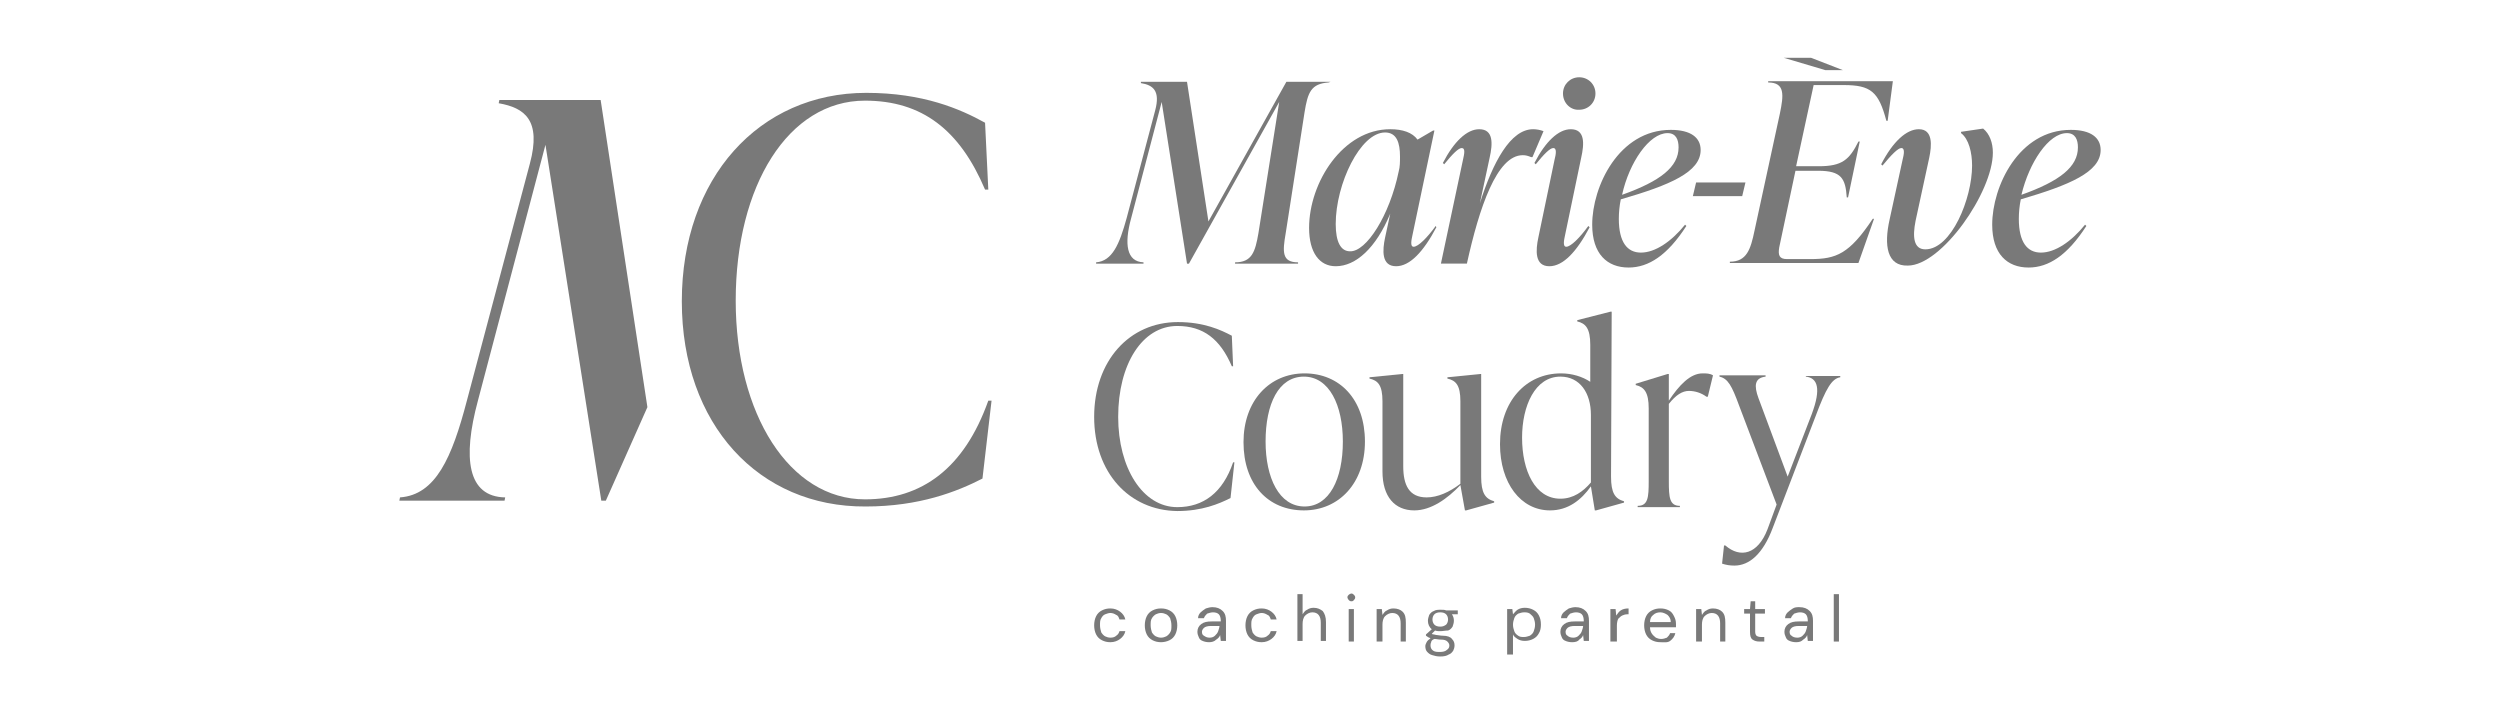 <?xml version="1.0" encoding="UTF-8"?>
<!-- Generator: Adobe Illustrator 24.0.1, SVG Export Plug-In . SVG Version: 6.00 Build 0)  -->
<svg xmlns="http://www.w3.org/2000/svg" xmlns:xlink="http://www.w3.org/1999/xlink" version="1.1" id="Layer_1" x="0px" y="0px" viewBox="0 0 385 110" style="enable-background:new 0 0 385 110;" xml:space="preserve">
<style type="text/css">
	.st0{fill:#797979;}
</style>
<g>
	<g>
		<g>
			<g>
				<path class="st0" d="M204.6,12.7c-2.7,0.2-3.2,1.5-3.7,4.6L198,35.9c-0.5,2.9-0.6,4.5,1.9,4.5v0.2h-9.7v-0.2      c2.6,0,3.1-1.6,3.6-4.5l3.2-20.2l-13.9,24.9h-0.3l-3.9-24.9l-4.7,17.9c-1.1,4-0.7,6.7,1.9,6.8v0.2h-7.3v-0.2      c2.5-0.2,3.6-2.8,4.7-6.8l4.4-16.6c0.8-3-0.3-3.9-2.2-4.2v-0.2h7.1l3.3,21.5l12-21.5h6.8L204.6,12.7z"></path>
				<path class="st0" d="M221.2,35c-2,3.8-4.1,6-6.2,6c-2.3,0-2.1-2.5-1.7-4.4l0.8-3.7c-2.2,5.3-5.3,8.1-8.4,8.1      c-2.5,0-4.1-2.1-4.1-5.9c0-7,5.2-15.2,12.5-15.2c1.9,0,3.4,0.5,4.2,1.6l2.4-1.4h0.2l-3.4,16.2c-0.1,0.5-0.4,1.7,0.2,1.7      c0.7,0,2.1-1.4,3.4-3.2L221.2,35z M215.4,26.4c0.2-0.7,0.2-1.5,0.2-2.3c0-2.1-0.5-3.7-2.3-3.7c-3.8,0-7.6,7.9-7.6,14.1      c0,2.8,0.8,4.2,2.2,4.2C210.4,38.8,214,33.2,215.4,26.4z"></path>
				<path class="st0" d="M237.7,20.2l-1.7,4h-0.2c-0.5-0.2-0.8-0.3-1.3-0.3c-4,0-6.7,8.1-8.6,16.7h-4l3.4-16      c0.2-0.9,0.4-1.8-0.2-1.8c-0.5,0-1.4,0.9-2.7,2.5l-0.2-0.2c1.7-3.3,3.7-5.2,5.6-5.2c2.2,0,2.1,2.2,1.6,4.4l-1.5,7      c2-6.3,4.7-11.4,8.2-11.4C236.6,19.9,237.2,20,237.7,20.2z"></path>
				<path class="st0" d="M236.9,36.6l2.5-12c0.2-0.8,0.4-1.8-0.2-1.8c-0.5,0-1.4,0.9-2.7,2.5l-0.2-0.2c1.7-3.3,3.7-5.2,5.6-5.2      c2.2,0,2.1,2.2,1.6,4.4l-2.5,12c-0.1,0.5-0.4,1.7,0.2,1.7c0.7,0,2.1-1.4,3.4-3.2l0.2,0.2c-2,3.8-4.1,6-6.2,6      C236.3,41,236.5,38.5,236.9,36.6z M240.7,14.4c0-1.4,1.1-2.5,2.5-2.5s2.5,1.1,2.5,2.5s-1.1,2.5-2.5,2.5      C241.9,17,240.7,15.9,240.7,14.4z"></path>
				<path class="st0" d="M249.6,30.7c-0.2,1-0.3,2-0.3,3c0,3.6,1.3,5.2,3.4,5.2c2.2,0,4.7-1.7,6.8-4.3l0.2,0.2      c-2.9,4.5-5.8,6.4-8.9,6.4c-3.3,0-5.6-2.1-5.6-6.6c0-5.9,4.1-14.6,12.1-14.6c3.1,0,4.6,1.2,4.6,3.1      C261.9,26.5,257.2,28.5,249.6,30.7z M249.8,30c5.9-2.1,8.7-4.3,8.7-7.3c0-1.2-0.4-2.2-1.7-2.2C254,20.5,250.9,25,249.8,30z"></path>
				<path class="st0" d="M260.7,30.2l0.5-2.1h7.6l-0.5,2.1H260.7z"></path>
				<path class="st0" d="M272.3,12.5h19.2l-0.8,6.1h-0.2c-1.2-4.5-2.4-5.5-6.6-5.5h-4.6l-2.7,12.5h3.5c3.6,0,4.7-1,6.1-3.8h0.2      l-1.8,8.6h-0.2c-0.2-2.9-0.8-4.1-4.4-4.1h-3.5L274,38.1c-0.2,1.2,0,1.8,1.2,1.8h3.6c4,0,6-0.8,9.6-6.2h0.2l-2.4,6.8h-19.8v-0.2      c2.6,0,3.2-1.9,3.8-4.8l3.9-18c0.6-2.9,0.8-4.8-1.8-4.8L272.3,12.5z"></path>
				<path class="st0" d="M291,33.8l2-9.2c0.2-0.8,0.4-1.8-0.2-1.8c-0.5,0-1.5,1-2.9,2.7l-0.2-0.2c1.8-3.5,3.9-5.4,5.8-5.4      c2.2,0,2,2.5,1.6,4.4L295,34c-0.5,2.5-0.3,4.4,1.5,4.4c4,0,7.2-7.8,7.2-12.9c0-2-0.5-4.1-1.7-5v-0.2l3.4-0.5      c1,0.8,1.5,2.2,1.5,3.7c0,6.1-7.9,17.4-13.1,17.4C290.6,41,290.1,37.8,291,33.8z"></path>
				<path class="st0" d="M311.2,30.7c-0.2,1-0.3,2-0.3,3c0,3.6,1.3,5.2,3.4,5.2c2.2,0,4.7-1.7,6.8-4.3l0.2,0.2      c-2.9,4.5-5.8,6.4-8.9,6.4c-3.3,0-5.6-2.1-5.6-6.6c0-5.9,4.1-14.6,12.1-14.6c3.1,0,4.6,1.2,4.6,3.1      C323.5,26.5,318.7,28.5,311.2,30.7z M311.3,30c5.9-2.1,8.7-4.3,8.7-7.3c0-1.2-0.4-2.2-1.7-2.2C315.5,20.5,312.5,25,311.3,30z"></path>
				<polygon class="st0" points="281.1,10.8 274.7,8.9 278.9,8.9 283.8,10.8     "></polygon>
			</g>
		</g>
	</g>
	<g>
		<g>
			<path class="st0" d="M171,98.9c-0.5,0-0.9-0.1-1.3-0.3c-0.4-0.2-0.7-0.5-0.9-0.9s-0.3-0.9-0.3-1.4s0.1-1,0.3-1.4s0.5-0.7,0.9-0.9     c0.4-0.2,0.8-0.3,1.3-0.3c0.6,0,1.1,0.2,1.5,0.5s0.7,0.7,0.8,1.2h-0.9c-0.1-0.3-0.2-0.6-0.5-0.7c-0.3-0.2-0.6-0.3-0.9-0.3     c-0.3,0-0.5,0.1-0.8,0.2s-0.5,0.4-0.6,0.6c-0.2,0.3-0.2,0.6-0.2,1.1c0,0.4,0.1,0.8,0.2,1.1c0.2,0.3,0.4,0.5,0.6,0.6     c0.2,0.1,0.5,0.2,0.8,0.2c0.4,0,0.7-0.1,0.9-0.3c0.3-0.2,0.4-0.4,0.5-0.7h0.9c-0.1,0.5-0.4,0.9-0.8,1.2S171.6,98.9,171,98.9z"></path>
			<path class="st0" d="M178.8,98.9c-0.5,0-0.9-0.1-1.3-0.3c-0.4-0.2-0.7-0.5-0.9-0.9s-0.3-0.9-0.3-1.4s0.1-1,0.3-1.4     s0.5-0.7,0.9-0.9c0.4-0.2,0.8-0.3,1.3-0.3s0.9,0.1,1.3,0.3c0.4,0.2,0.7,0.5,0.9,0.9s0.3,0.9,0.3,1.4s-0.1,1-0.3,1.4     s-0.5,0.7-0.9,0.9C179.7,98.8,179.2,98.9,178.8,98.9z M178.8,98.2c0.3,0,0.6-0.1,0.8-0.2s0.5-0.4,0.6-0.6     c0.2-0.3,0.2-0.6,0.2-1.1c0-0.4-0.1-0.8-0.2-1.1c-0.2-0.3-0.4-0.5-0.6-0.6s-0.5-0.2-0.8-0.2s-0.6,0.1-0.8,0.2s-0.5,0.4-0.6,0.6     c-0.2,0.3-0.2,0.6-0.2,1.1c0,0.4,0.1,0.8,0.2,1.1c0.2,0.3,0.4,0.5,0.6,0.6C178.2,98.1,178.5,98.2,178.8,98.2z"></path>
			<path class="st0" d="M186.2,98.9c-0.4,0-0.8-0.1-1-0.2c-0.3-0.1-0.5-0.3-0.6-0.6c-0.1-0.2-0.2-0.5-0.2-0.8c0-0.5,0.2-0.9,0.6-1.2     c0.4-0.3,0.9-0.4,1.6-0.4h1.4v-0.1c0-0.4-0.1-0.8-0.3-1s-0.5-0.3-0.9-0.3c-0.3,0-0.6,0.1-0.9,0.2c-0.2,0.2-0.4,0.4-0.5,0.7h-0.9     c0-0.4,0.2-0.7,0.4-0.9c0.2-0.2,0.5-0.4,0.8-0.6c0.3-0.1,0.7-0.2,1-0.2c0.7,0,1.2,0.2,1.6,0.6c0.4,0.4,0.5,0.9,0.5,1.5v3.1H188     l-0.1-0.9c-0.1,0.3-0.3,0.5-0.6,0.7C187,98.8,186.6,98.9,186.2,98.9z M186.3,98.2c0.3,0,0.6-0.1,0.8-0.3c0.2-0.2,0.4-0.4,0.5-0.7     c0.1-0.3,0.2-0.6,0.2-0.8l0,0h-1.3c-0.5,0-0.9,0.1-1.1,0.3c-0.2,0.2-0.3,0.4-0.3,0.6c0,0.3,0.1,0.5,0.3,0.6     C185.7,98.1,185.9,98.2,186.3,98.2z"></path>
			<path class="st0" d="M194.3,98.9c-0.5,0-0.9-0.1-1.3-0.3c-0.4-0.2-0.7-0.5-0.9-0.9s-0.3-0.9-0.3-1.4s0.1-1,0.3-1.4     s0.5-0.7,0.9-0.9c0.4-0.2,0.8-0.3,1.3-0.3c0.6,0,1.1,0.2,1.5,0.5s0.7,0.7,0.8,1.2h-0.9c-0.1-0.3-0.2-0.6-0.5-0.7     c-0.3-0.2-0.6-0.3-0.9-0.3c-0.3,0-0.5,0.1-0.8,0.2s-0.5,0.4-0.6,0.6c-0.2,0.3-0.2,0.6-0.2,1.1c0,0.4,0.1,0.8,0.2,1.1     c0.2,0.3,0.4,0.5,0.6,0.6c0.2,0.1,0.5,0.2,0.8,0.2c0.4,0,0.7-0.1,0.9-0.3c0.3-0.2,0.4-0.4,0.5-0.7h0.9c-0.1,0.5-0.4,0.9-0.8,1.2     S194.9,98.9,194.3,98.9z"></path>
			<path class="st0" d="M199.8,98.8v-7.3h0.8v3.1c0.2-0.3,0.4-0.6,0.7-0.7c0.3-0.2,0.6-0.3,1-0.3c0.6,0,1,0.2,1.4,0.5     c0.3,0.4,0.5,0.9,0.5,1.7v2.9h-0.8v-2.8c0-1-0.4-1.6-1.3-1.6c-0.4,0-0.8,0.2-1.1,0.5s-0.4,0.8-0.4,1.3v2.6h-0.8V98.8z"></path>
			<path class="st0" d="M208.1,92.6c-0.2,0-0.3-0.1-0.4-0.2c-0.1-0.1-0.2-0.3-0.2-0.4c0-0.2,0.1-0.3,0.2-0.4     c0.1-0.1,0.3-0.2,0.4-0.2c0.2,0,0.3,0.1,0.4,0.2c0.1,0.1,0.2,0.2,0.2,0.4c0,0.2-0.1,0.3-0.2,0.4     C208.4,92.6,208.2,92.6,208.1,92.6z M207.7,98.8v-5h0.8v5H207.7z"></path>
			<path class="st0" d="M212,98.8v-5h0.8l0.1,0.9c0.2-0.3,0.4-0.6,0.7-0.7c0.3-0.2,0.6-0.3,1-0.3c0.6,0,1.1,0.2,1.4,0.5     c0.4,0.4,0.5,0.9,0.5,1.7v2.9h-0.8V96c0-1-0.4-1.6-1.3-1.6c-0.4,0-0.8,0.2-1.1,0.5s-0.4,0.8-0.4,1.3v2.6H212z"></path>
			<path class="st0" d="M221.8,97.2c-0.3,0-0.5,0-0.8-0.1l-0.5,0.5c0.1,0.1,0.2,0.1,0.3,0.1s0.3,0.1,0.5,0.1s0.5,0.1,0.9,0.1     c0.7,0,1.2,0.2,1.4,0.5c0.3,0.3,0.4,0.6,0.4,1c0,0.3-0.1,0.6-0.2,0.8c-0.2,0.3-0.4,0.5-0.7,0.6c-0.3,0.2-0.7,0.3-1.3,0.3     c-0.5,0-0.9-0.1-1.2-0.2c-0.4-0.1-0.6-0.3-0.8-0.5s-0.3-0.5-0.3-0.9c0-0.2,0.1-0.4,0.2-0.6c0.1-0.2,0.3-0.4,0.6-0.6     c-0.1-0.1-0.3-0.1-0.4-0.2c-0.1-0.1-0.2-0.1-0.3-0.2v-0.2l0.9-0.8c-0.4-0.3-0.6-0.8-0.6-1.3c0-0.3,0.1-0.6,0.2-0.9     c0.2-0.3,0.4-0.5,0.7-0.6c0.3-0.2,0.7-0.2,1.1-0.2c0.3,0,0.6,0,0.8,0.1h1.8v0.6h-0.9c0.2,0.3,0.3,0.6,0.3,1     c0,0.3-0.1,0.6-0.2,0.9c-0.2,0.3-0.4,0.5-0.7,0.6C222.6,97.1,222.2,97.2,221.8,97.2z M220.3,99.4c0,0.3,0.1,0.6,0.4,0.8     c0.3,0.2,0.6,0.2,1.1,0.2c0.4,0,0.8-0.1,1-0.3c0.3-0.2,0.4-0.4,0.4-0.7c0-0.2-0.1-0.4-0.3-0.6s-0.5-0.3-1-0.3     c-0.4,0-0.7-0.1-1-0.1c-0.3,0.1-0.5,0.3-0.5,0.5C220.3,99.1,220.3,99.3,220.3,99.4z M221.8,96.5c0.4,0,0.6-0.1,0.9-0.3     c0.2-0.2,0.3-0.5,0.3-0.8s-0.1-0.6-0.3-0.8c-0.2-0.2-0.5-0.3-0.9-0.3s-0.7,0.1-0.9,0.3s-0.3,0.5-0.3,0.8s0.1,0.6,0.3,0.8     S221.4,96.5,221.8,96.5z"></path>
			<path class="st0" d="M232.1,101v-7.2h0.8l0.1,0.8c0.2-0.2,0.4-0.5,0.7-0.7s0.7-0.3,1.1-0.3c0.5,0,0.9,0.1,1.3,0.3     c0.4,0.2,0.7,0.5,0.9,0.9s0.3,0.8,0.3,1.4c0,0.5-0.1,1-0.3,1.3c-0.2,0.4-0.5,0.7-0.9,0.9c-0.4,0.2-0.8,0.3-1.3,0.3     c-0.4,0-0.8-0.1-1.1-0.3c-0.3-0.2-0.6-0.4-0.7-0.7v3.1h-0.9V101z M234.7,98.1c0.3,0,0.6-0.1,0.9-0.2c0.3-0.2,0.5-0.4,0.6-0.7     c0.1-0.3,0.2-0.6,0.2-1s-0.1-0.7-0.2-1c-0.1-0.3-0.4-0.5-0.6-0.7c-0.3-0.2-0.6-0.2-0.9-0.2c-0.3,0-0.6,0.1-0.9,0.2     c-0.3,0.2-0.5,0.4-0.6,0.7c-0.1,0.3-0.2,0.6-0.2,1s0.1,0.7,0.2,1c0.1,0.3,0.3,0.5,0.6,0.7S234.3,98.1,234.7,98.1z"></path>
			<path class="st0" d="M242.1,98.9c-0.4,0-0.8-0.1-1-0.2c-0.3-0.1-0.5-0.3-0.6-0.6c-0.1-0.2-0.2-0.5-0.2-0.8c0-0.5,0.2-0.9,0.6-1.2     c0.4-0.3,0.9-0.4,1.6-0.4h1.4v-0.1c0-0.4-0.1-0.8-0.3-1s-0.5-0.3-0.9-0.3c-0.3,0-0.6,0.1-0.9,0.2c-0.2,0.2-0.4,0.4-0.5,0.7h-0.9     c0-0.4,0.2-0.7,0.4-0.9c0.2-0.2,0.5-0.4,0.8-0.6c0.3-0.1,0.7-0.2,1-0.2c0.7,0,1.2,0.2,1.6,0.6c0.4,0.4,0.5,0.9,0.5,1.5v3.1h-0.8     l-0.1-0.9c-0.1,0.3-0.3,0.5-0.6,0.7C243,98.8,242.6,98.9,242.1,98.9z M242.3,98.2c0.3,0,0.6-0.1,0.8-0.3c0.2-0.2,0.4-0.4,0.5-0.7     c0.1-0.3,0.2-0.6,0.2-0.8l0,0h-1.3c-0.5,0-0.9,0.1-1.1,0.3c-0.2,0.2-0.3,0.4-0.3,0.6c0,0.3,0.1,0.5,0.3,0.6     C241.6,98.1,241.9,98.2,242.3,98.2z"></path>
			<path class="st0" d="M248,98.8v-5h0.8l0.1,1c0.2-0.3,0.4-0.6,0.7-0.8c0.3-0.2,0.7-0.3,1.2-0.3v0.9h-0.2c-0.3,0-0.6,0.1-0.8,0.2     s-0.4,0.3-0.6,0.5c-0.1,0.2-0.2,0.6-0.2,1v2.5C249,98.8,248,98.8,248,98.8z"></path>
			<path class="st0" d="M255.7,98.9c-0.5,0-0.9-0.1-1.3-0.3c-0.4-0.2-0.7-0.5-0.9-0.9s-0.3-0.9-0.3-1.4s0.1-1,0.3-1.4     s0.5-0.7,0.9-0.9c0.4-0.2,0.8-0.3,1.3-0.3c0.5,0,0.9,0.1,1.3,0.3c0.4,0.2,0.6,0.5,0.8,0.9c0.2,0.4,0.3,0.7,0.3,1.2     c0,0.1,0,0.1,0,0.2s0,0.2,0,0.3h-4c0,0.4,0.1,0.7,0.3,1s0.4,0.4,0.6,0.6c0.2,0.1,0.5,0.2,0.8,0.2c0.4,0,0.6-0.1,0.9-0.2     c0.2-0.2,0.4-0.4,0.5-0.7h0.8c-0.1,0.5-0.4,0.9-0.8,1.2S256.3,98.9,255.7,98.9z M255.7,94.3c-0.4,0-0.8,0.1-1.1,0.4     c-0.3,0.2-0.5,0.6-0.5,1.1h3.2c0-0.5-0.2-0.8-0.5-1.1C256.5,94.5,256.1,94.3,255.7,94.3z"></path>
			<path class="st0" d="M261.2,98.8v-5h0.8l0.1,0.9c0.2-0.3,0.4-0.6,0.7-0.7c0.3-0.2,0.6-0.3,1-0.3c0.6,0,1.1,0.2,1.4,0.5     c0.4,0.4,0.5,0.9,0.5,1.7v2.9h-0.8V96c0-1-0.4-1.6-1.3-1.6c-0.4,0-0.8,0.2-1.1,0.5c-0.3,0.3-0.4,0.8-0.4,1.3v2.6H261.2z"></path>
			<path class="st0" d="M271,98.8c-0.5,0-0.8-0.1-1.1-0.3c-0.3-0.2-0.4-0.6-0.4-1.2v-2.8h-0.9v-0.7h0.9l0.1-1.2h0.7v1.2h1.5v0.7     h-1.5v2.8c0,0.3,0.1,0.5,0.2,0.6s0.4,0.2,0.7,0.2h0.5v0.7C271.7,98.8,271,98.8,271,98.8z"></path>
			<path class="st0" d="M276.6,98.9c-0.4,0-0.8-0.1-1-0.2c-0.3-0.1-0.5-0.3-0.6-0.6c-0.1-0.2-0.2-0.5-0.2-0.8c0-0.5,0.2-0.9,0.6-1.2     c0.4-0.3,0.9-0.4,1.6-0.4h1.4v-0.1c0-0.4-0.1-0.8-0.3-1c-0.2-0.2-0.5-0.3-0.9-0.3c-0.3,0-0.6,0.1-0.9,0.2     c-0.2,0.2-0.4,0.4-0.5,0.7h-0.9c0-0.4,0.2-0.7,0.4-0.9c0.2-0.2,0.5-0.4,0.8-0.6s0.7-0.2,1-0.2c0.7,0,1.2,0.2,1.6,0.6     s0.5,0.9,0.5,1.5v3.1h-0.8l-0.1-0.9c-0.1,0.3-0.3,0.5-0.6,0.7C277.4,98.8,277.1,98.9,276.6,98.9z M276.8,98.2     c0.3,0,0.6-0.1,0.8-0.3c0.2-0.2,0.4-0.4,0.5-0.7c0.1-0.3,0.2-0.6,0.2-0.8l0,0H277c-0.5,0-0.9,0.1-1.1,0.3     c-0.2,0.2-0.3,0.4-0.3,0.6c0,0.3,0.1,0.5,0.3,0.6C276.1,98.1,276.4,98.2,276.8,98.2z"></path>
			<path class="st0" d="M282.4,98.8v-7.3h0.8v7.3H282.4z"></path>
		</g>
	</g>
	<g>
		<g>
			<path class="st0" d="M168.5,64.2c0-8.6,5.4-14.6,12.9-14.6c4,0,6.6,1.2,8.3,2.1l0.2,4.7h-0.2c-1.8-4.2-4.4-6.2-8.4-6.2     c-5.4,0-9.1,5.9-9.1,14c0,7.9,3.8,13.9,9.1,13.9c4,0,7-2.2,8.6-6.9h0.2l-0.6,5.5c-1.8,0.9-4.4,2-8.2,2     C173.9,78.6,168.5,72.8,168.5,64.2z"></path>
			<path class="st0" d="M191.5,68.1c0-6.4,4-10.6,9.4-10.6s9.3,4,9.3,10.5c0,6.4-4,10.6-9.4,10.6C195.3,78.6,191.5,74.6,191.5,68.1z      M206.8,68c0-5.6-2.1-10-6-10s-5.9,4.2-5.9,10c0,5.6,2.1,10,6,10C204.7,78,206.8,73.8,206.8,68z"></path>
			<path class="st0" d="M228.1,73.4c0,2.5,0.6,3.4,2,3.8v0.2l-4.3,1.2h-0.2l-0.7-3.9c-2,2.1-4.5,3.9-7.1,3.9c-3,0-4.9-2.1-4.9-6     V61.8c0-2.5-0.7-3.2-2-3.5v-0.2l5-0.5h0.2v14.2c0,2.9,0.9,4.8,3.6,4.8c1.7,0,3.5-0.8,5.2-2.1V61.8c0-2.5-0.7-3.2-2-3.5v-0.2     l5-0.5h0.2V73.4z"></path>
			<path class="st0" d="M248.1,73.4c0,2.5,0.6,3.4,2,3.8v0.2l-4.3,1.2h-0.2l-0.6-3.7c-1.5,2.1-3.5,3.7-6.3,3.7     c-4.5,0-7.7-4.2-7.7-10.2c0-6.6,4-10.9,9.4-10.9c1.7,0,3.3,0.5,4.5,1.3v-5.7c0-2.5-0.7-3.3-2-3.6v-0.2L248,48h0.2L248.1,73.4     L248.1,73.4z M245,74.3V63.9c0-3.4-1.7-5.9-4.7-5.9c-3.9,0-5.9,4.5-5.9,9.4c0,5.1,2,9.4,5.9,9.4C242.3,76.8,243.8,75.7,245,74.3z     "></path>
			<path class="st0" d="M263.8,57.8l-0.8,3.3h-0.2c-0.8-0.6-1.8-0.9-2.7-0.9c-1,0-2,0.6-3.1,2v11.9c0,2.5,0.1,3.8,1.7,3.8v0.2h-6.5     v-0.2c1.6,0,1.7-1.3,1.7-3.8V62.9c0-2.5-0.7-3.3-2-3.6v-0.2l4.9-1.5h0.2v4.1c1.6-2.4,3.3-4.2,5.2-4.2     C262.8,57.5,263.3,57.5,263.8,57.8z"></path>
			<path class="st0" d="M278,57.9h5.4v0.2c-1.3,0.2-2.2,1.7-3.8,6L273,81.3c-1.5,4-3.6,5.8-5.9,5.8c-0.7,0-1.3-0.1-1.9-0.3l0.3-2.8     h0.2c2.3,2,5,1.4,6.5-2.5l1.4-3.8l-5.8-15.3c-1.1-3-1.7-4.1-3-4.4v-0.2h7.1V58c-1.7,0.2-1.8,1.4-1.1,3.3l4.5,12.1l3.7-9.6     c1.5-4,0.9-5.6-0.9-5.8v-0.1H278z"></path>
		</g>
	</g>
	<g>
		<path class="st0" d="M105,46.4c0-19,11.9-32.1,28.4-32.1c8.8,0,14.5,2.5,18.3,4.6l0.5,10.3h-0.5c-3.9-9.2-9.7-13.7-18.5-13.7    c-11.8,0-19.9,13.1-19.9,30.8c0,17.5,8.3,30.6,19.9,30.6c8.8,0,15.3-4.8,19-15.2h0.5l-1.4,12c-3.9,2-9.7,4.3-18,4.3    C116.9,78.1,105,65.4,105,46.4z"></path>
		<path class="st0" d="M93.3,77.1h-0.7L84,22.3L73.6,61.7c-2.4,8.9-1.6,14.8,4.2,14.9l-0.1,0.5H61.5l0.1-0.5    c5.5-0.4,8-6.1,10.3-14.9l9.7-36.5c1.8-6.7-0.8-8.6-4.8-9.3l0.1-0.5h15.6l7.2,47.3L93.3,77.1z"></path>
	</g>
</g>
</svg>
